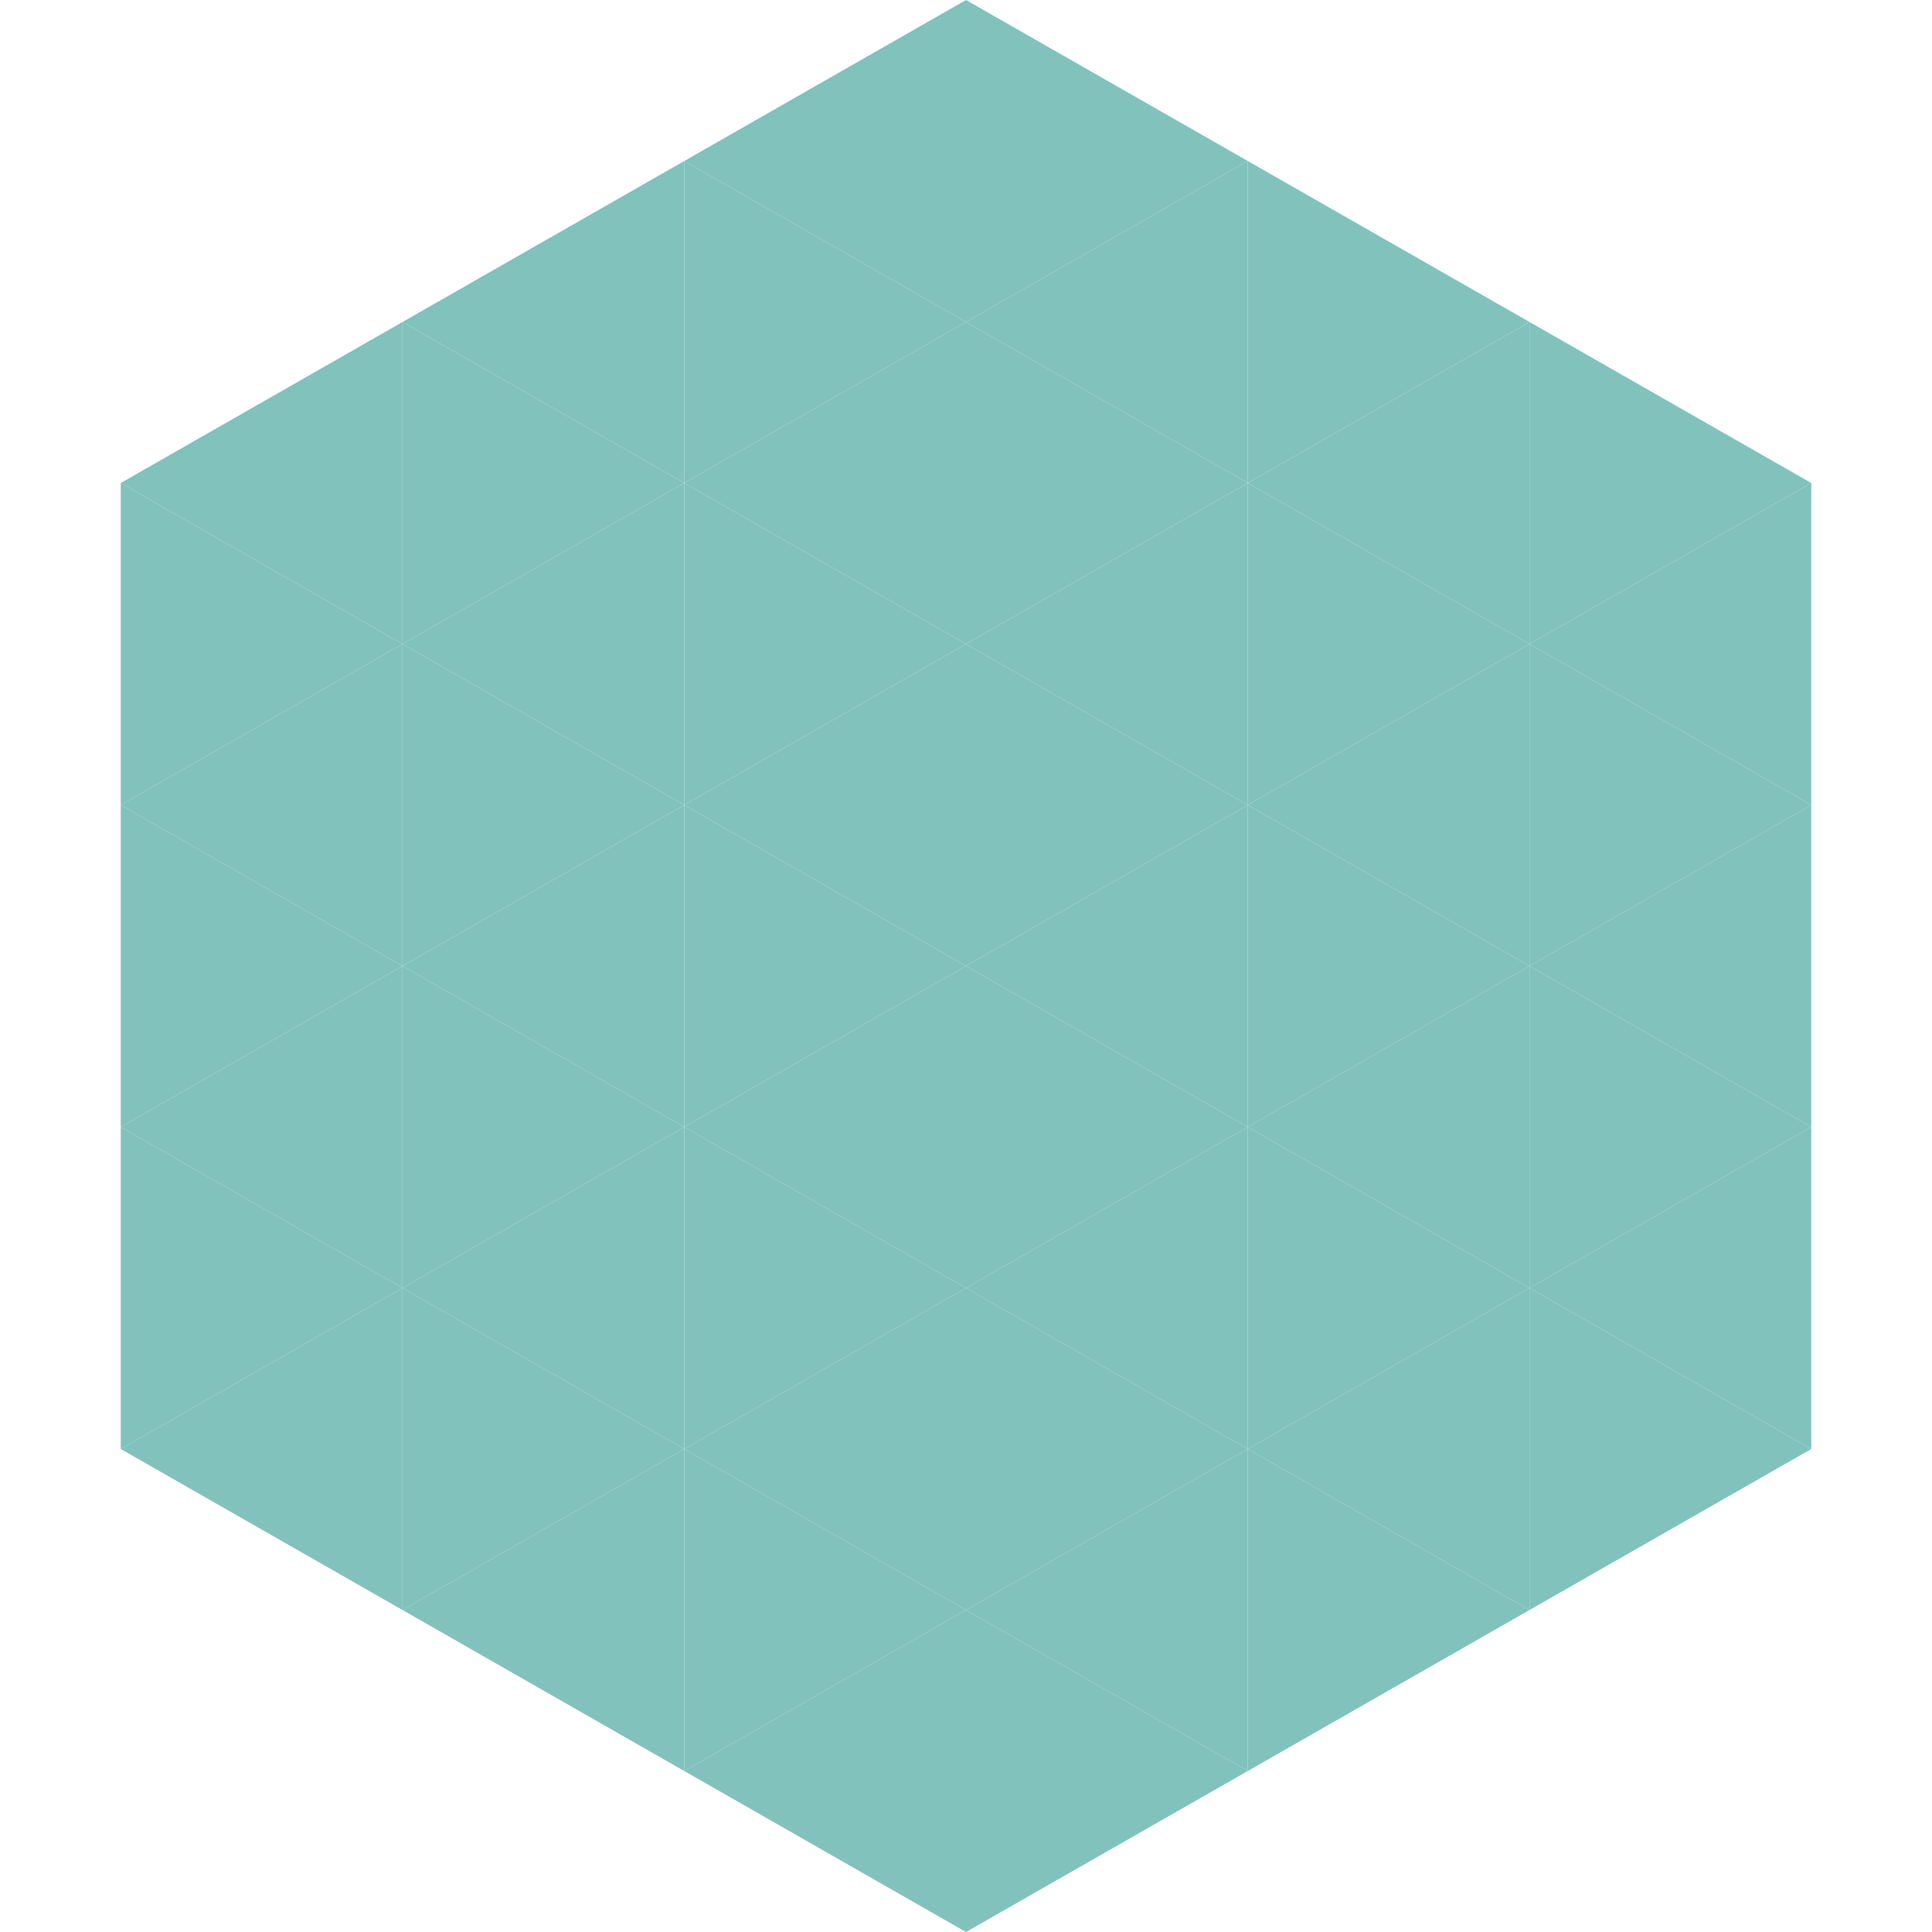 <?xml version="1.0"?>
<!-- Generated by SVGo -->
<svg width="240" height="240"
     xmlns="http://www.w3.org/2000/svg"
     xmlns:xlink="http://www.w3.org/1999/xlink">
<polygon points="50,40 15,60 50,80" style="fill:rgb(129,194,189)" />
<polygon points="190,40 225,60 190,80" style="fill:rgb(129,194,189)" />
<polygon points="15,60 50,80 15,100" style="fill:rgb(129,194,189)" />
<polygon points="225,60 190,80 225,100" style="fill:rgb(129,194,189)" />
<polygon points="50,80 15,100 50,120" style="fill:rgb(129,194,189)" />
<polygon points="190,80 225,100 190,120" style="fill:rgb(129,194,189)" />
<polygon points="15,100 50,120 15,140" style="fill:rgb(129,194,189)" />
<polygon points="225,100 190,120 225,140" style="fill:rgb(129,194,189)" />
<polygon points="50,120 15,140 50,160" style="fill:rgb(129,194,189)" />
<polygon points="190,120 225,140 190,160" style="fill:rgb(129,194,189)" />
<polygon points="15,140 50,160 15,180" style="fill:rgb(129,194,189)" />
<polygon points="225,140 190,160 225,180" style="fill:rgb(129,194,189)" />
<polygon points="50,160 15,180 50,200" style="fill:rgb(129,194,189)" />
<polygon points="190,160 225,180 190,200" style="fill:rgb(129,194,189)" />
<polygon points="15,180 50,200 15,220" style="fill:rgb(255,255,255); fill-opacity:0" />
<polygon points="225,180 190,200 225,220" style="fill:rgb(255,255,255); fill-opacity:0" />
<polygon points="50,0 85,20 50,40" style="fill:rgb(255,255,255); fill-opacity:0" />
<polygon points="190,0 155,20 190,40" style="fill:rgb(255,255,255); fill-opacity:0" />
<polygon points="85,20 50,40 85,60" style="fill:rgb(129,194,189)" />
<polygon points="155,20 190,40 155,60" style="fill:rgb(129,194,189)" />
<polygon points="50,40 85,60 50,80" style="fill:rgb(129,194,189)" />
<polygon points="190,40 155,60 190,80" style="fill:rgb(129,194,189)" />
<polygon points="85,60 50,80 85,100" style="fill:rgb(129,194,189)" />
<polygon points="155,60 190,80 155,100" style="fill:rgb(129,194,189)" />
<polygon points="50,80 85,100 50,120" style="fill:rgb(129,194,189)" />
<polygon points="190,80 155,100 190,120" style="fill:rgb(129,194,189)" />
<polygon points="85,100 50,120 85,140" style="fill:rgb(129,194,189)" />
<polygon points="155,100 190,120 155,140" style="fill:rgb(129,194,189)" />
<polygon points="50,120 85,140 50,160" style="fill:rgb(129,194,189)" />
<polygon points="190,120 155,140 190,160" style="fill:rgb(129,194,189)" />
<polygon points="85,140 50,160 85,180" style="fill:rgb(129,194,189)" />
<polygon points="155,140 190,160 155,180" style="fill:rgb(129,194,189)" />
<polygon points="50,160 85,180 50,200" style="fill:rgb(129,194,189)" />
<polygon points="190,160 155,180 190,200" style="fill:rgb(129,194,189)" />
<polygon points="85,180 50,200 85,220" style="fill:rgb(129,194,189)" />
<polygon points="155,180 190,200 155,220" style="fill:rgb(129,194,189)" />
<polygon points="120,0 85,20 120,40" style="fill:rgb(129,194,189)" />
<polygon points="120,0 155,20 120,40" style="fill:rgb(129,194,189)" />
<polygon points="85,20 120,40 85,60" style="fill:rgb(129,194,189)" />
<polygon points="155,20 120,40 155,60" style="fill:rgb(129,194,189)" />
<polygon points="120,40 85,60 120,80" style="fill:rgb(129,194,189)" />
<polygon points="120,40 155,60 120,80" style="fill:rgb(129,194,189)" />
<polygon points="85,60 120,80 85,100" style="fill:rgb(129,194,189)" />
<polygon points="155,60 120,80 155,100" style="fill:rgb(129,194,189)" />
<polygon points="120,80 85,100 120,120" style="fill:rgb(129,194,189)" />
<polygon points="120,80 155,100 120,120" style="fill:rgb(129,194,189)" />
<polygon points="85,100 120,120 85,140" style="fill:rgb(129,194,189)" />
<polygon points="155,100 120,120 155,140" style="fill:rgb(129,194,189)" />
<polygon points="120,120 85,140 120,160" style="fill:rgb(129,194,189)" />
<polygon points="120,120 155,140 120,160" style="fill:rgb(129,194,189)" />
<polygon points="85,140 120,160 85,180" style="fill:rgb(129,194,189)" />
<polygon points="155,140 120,160 155,180" style="fill:rgb(129,194,189)" />
<polygon points="120,160 85,180 120,200" style="fill:rgb(129,194,189)" />
<polygon points="120,160 155,180 120,200" style="fill:rgb(129,194,189)" />
<polygon points="85,180 120,200 85,220" style="fill:rgb(129,194,189)" />
<polygon points="155,180 120,200 155,220" style="fill:rgb(129,194,189)" />
<polygon points="120,200 85,220 120,240" style="fill:rgb(129,194,189)" />
<polygon points="120,200 155,220 120,240" style="fill:rgb(129,194,189)" />
<polygon points="85,220 120,240 85,260" style="fill:rgb(255,255,255); fill-opacity:0" />
<polygon points="155,220 120,240 155,260" style="fill:rgb(255,255,255); fill-opacity:0" />
</svg>
